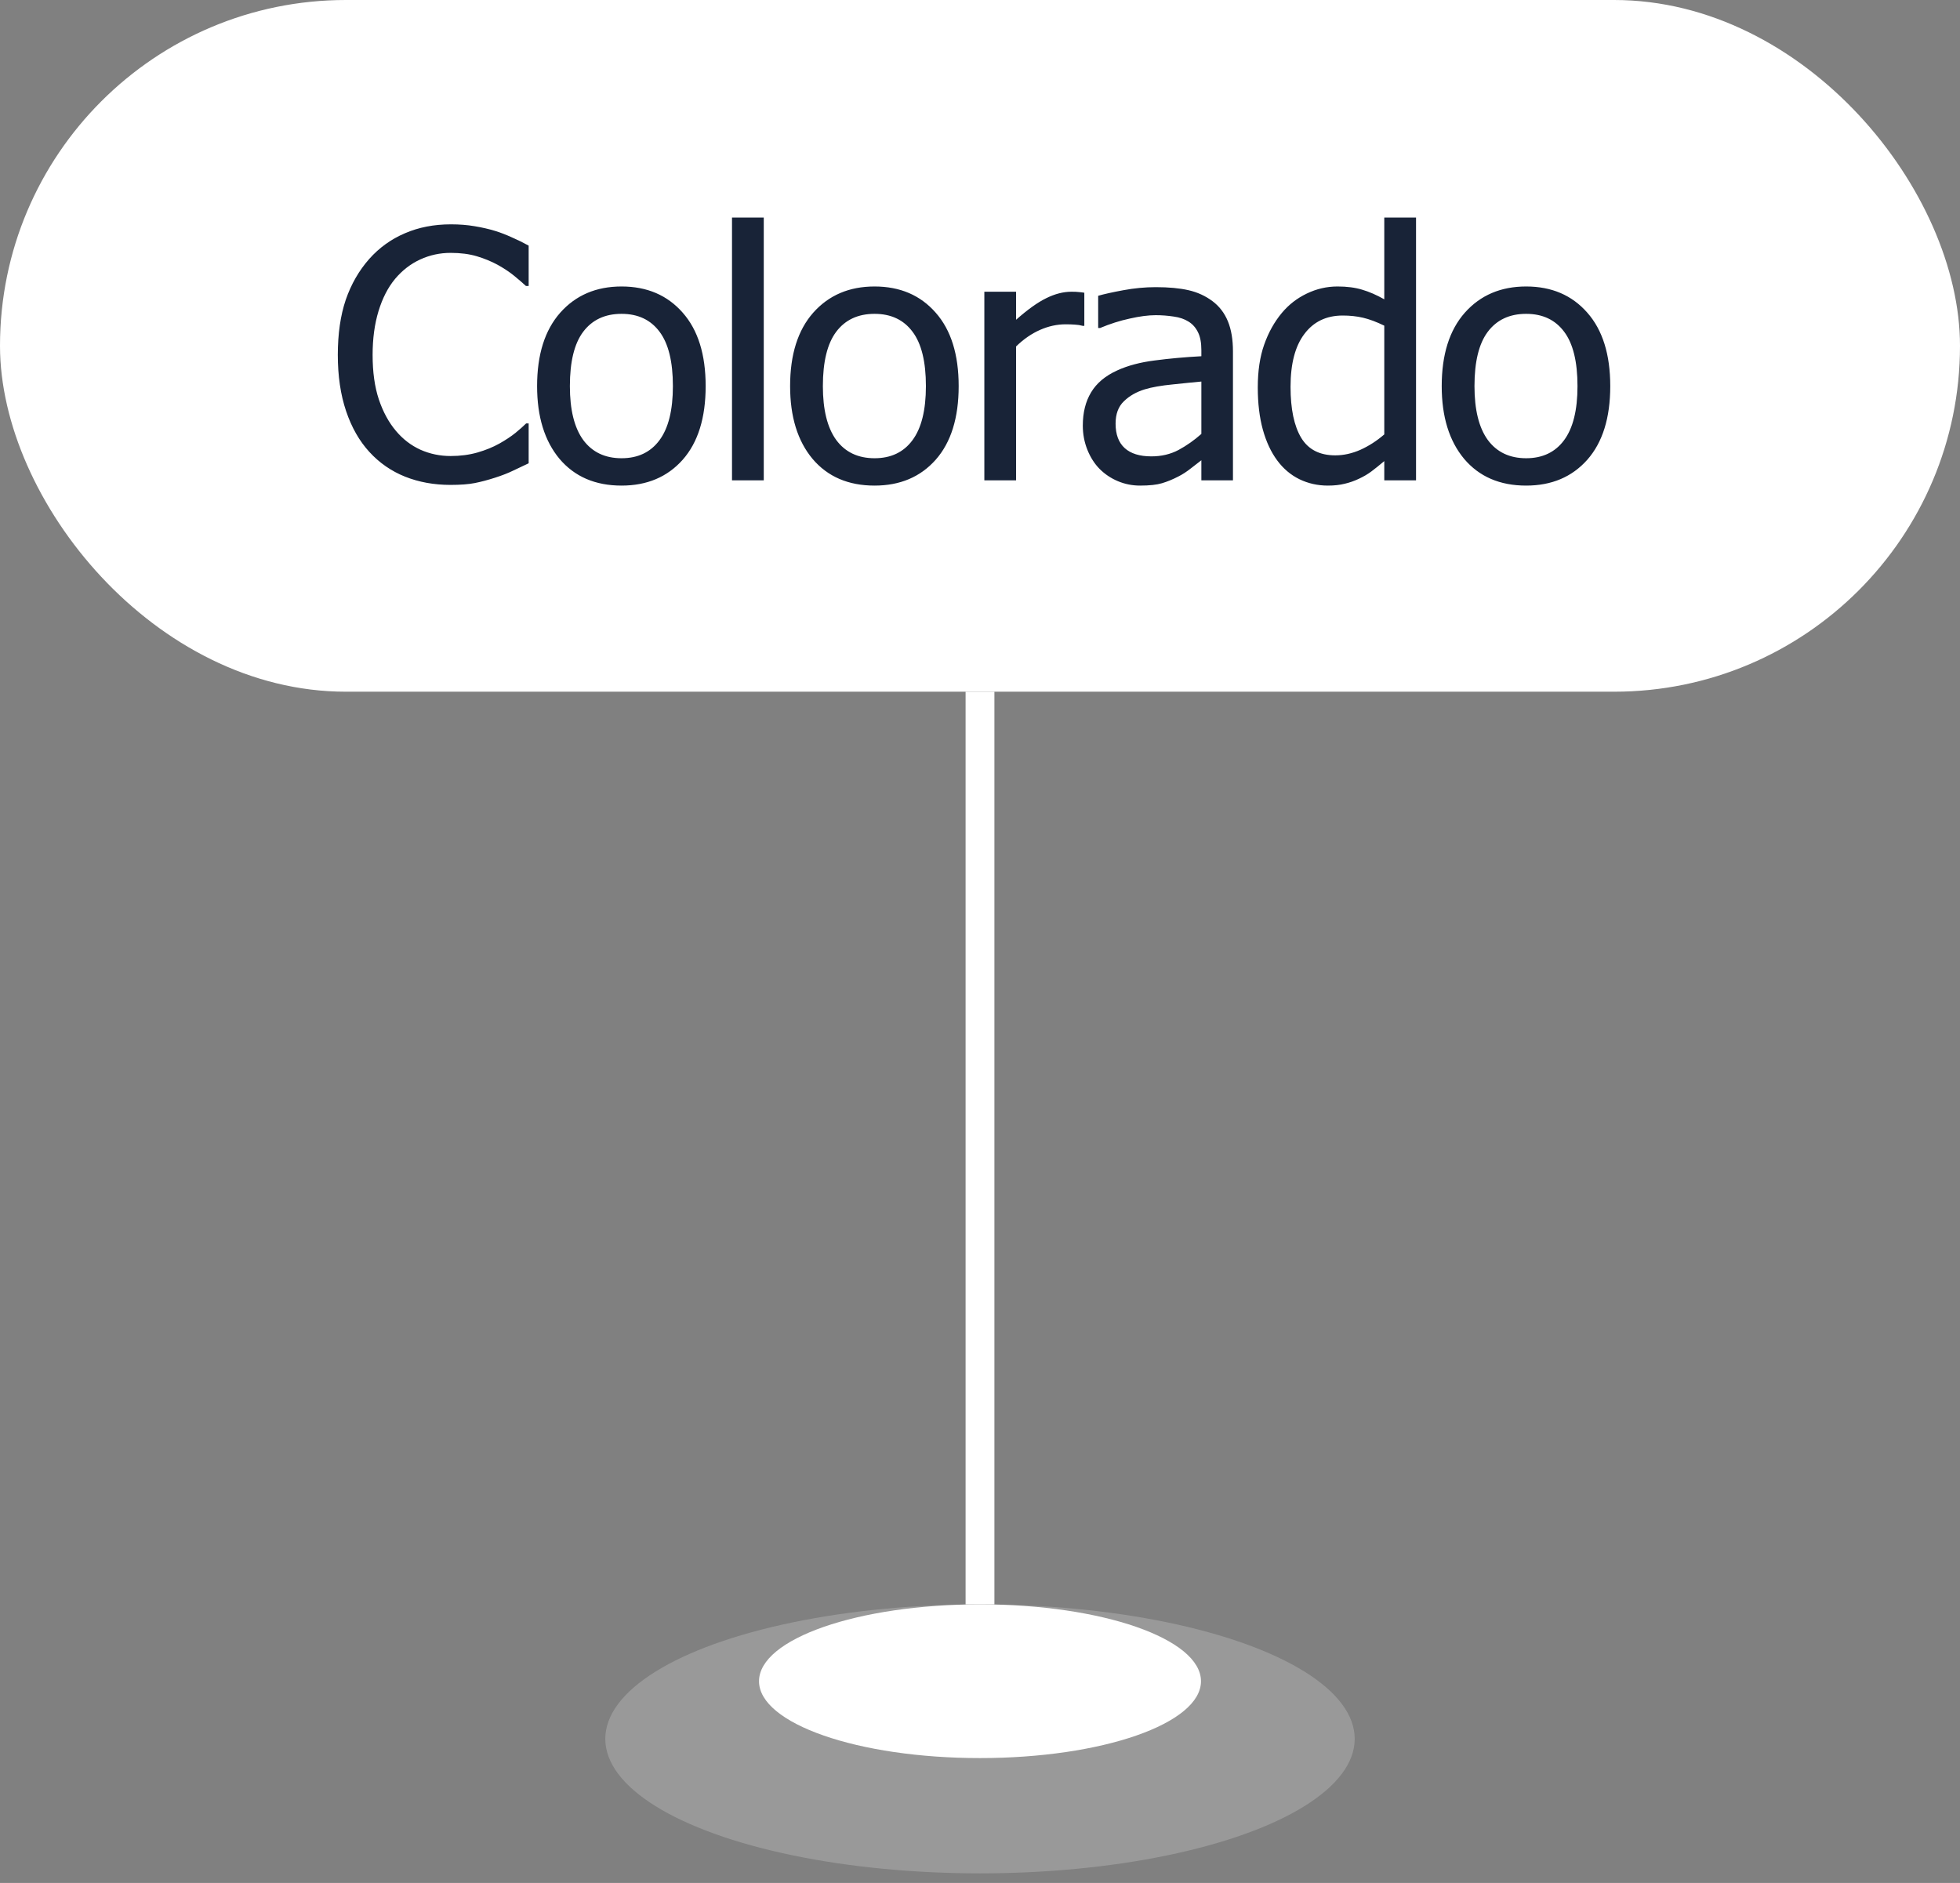 <?xml version="1.0" encoding="UTF-8"?> <svg xmlns="http://www.w3.org/2000/svg" width="102" height="98" viewBox="0 0 102 98" fill="none"><rect x="0" y="0" width="102" height="98" fill="#808080" stroke="none"/><rect width="102" height="36" rx="18" fill="white"></rect><path d="M23.442 25.237C22.587 25.237 21.799 25.094 21.078 24.807C20.363 24.52 19.745 24.092 19.224 23.523C18.702 22.955 18.298 22.246 18.011 21.396C17.724 20.547 17.58 19.571 17.58 18.47C17.58 17.374 17.718 16.419 17.993 15.604C18.274 14.79 18.682 14.081 19.215 13.477C19.736 12.892 20.355 12.446 21.069 12.142C21.784 11.831 22.584 11.676 23.469 11.676C23.908 11.676 24.318 11.708 24.699 11.773C25.086 11.837 25.443 11.919 25.771 12.019C26.053 12.106 26.34 12.218 26.633 12.352C26.932 12.481 27.225 12.625 27.512 12.783V14.884H27.371C27.219 14.743 27.023 14.573 26.782 14.374C26.542 14.175 26.249 13.979 25.903 13.785C25.569 13.604 25.206 13.454 24.814 13.337C24.421 13.22 23.967 13.161 23.451 13.161C22.895 13.161 22.367 13.275 21.869 13.504C21.371 13.732 20.935 14.069 20.56 14.515C20.19 14.96 19.903 15.52 19.698 16.193C19.493 16.867 19.391 17.626 19.391 18.47C19.391 19.366 19.499 20.14 19.716 20.79C19.933 21.435 20.229 21.98 20.604 22.425C20.967 22.858 21.395 23.186 21.887 23.409C22.379 23.626 22.9 23.734 23.451 23.734C23.955 23.734 24.421 23.673 24.849 23.55C25.276 23.427 25.657 23.271 25.991 23.084C26.314 22.902 26.592 22.718 26.826 22.53C27.061 22.337 27.245 22.173 27.38 22.038H27.512V24.112C27.225 24.247 26.952 24.376 26.694 24.499C26.442 24.622 26.135 24.742 25.771 24.859C25.391 24.982 25.036 25.076 24.708 25.141C24.386 25.205 23.964 25.237 23.442 25.237ZM36.723 20.096C36.723 21.748 36.325 23.025 35.528 23.928C34.731 24.824 33.67 25.273 32.346 25.273C30.981 25.273 29.906 24.81 29.12 23.884C28.341 22.952 27.951 21.689 27.951 20.096C27.951 18.455 28.353 17.181 29.156 16.273C29.964 15.364 31.028 14.91 32.346 14.91C33.67 14.91 34.731 15.364 35.528 16.273C36.325 17.175 36.723 18.449 36.723 20.096ZM35.018 20.096C35.018 18.824 34.786 17.881 34.324 17.266C33.861 16.645 33.202 16.334 32.346 16.334C31.485 16.334 30.82 16.645 30.351 17.266C29.888 17.881 29.657 18.824 29.657 20.096C29.657 21.326 29.888 22.261 30.351 22.899C30.82 23.532 31.485 23.849 32.346 23.849C33.196 23.849 33.852 23.538 34.315 22.917C34.784 22.29 35.018 21.35 35.018 20.096ZM39.747 25H38.094V11.324H39.747V25ZM49.89 20.096C49.89 21.748 49.491 23.025 48.694 23.928C47.898 24.824 46.837 25.273 45.513 25.273C44.148 25.273 43.072 24.81 42.287 23.884C41.508 22.952 41.118 21.689 41.118 20.096C41.118 18.455 41.52 17.181 42.322 16.273C43.131 15.364 44.194 14.91 45.513 14.91C46.837 14.91 47.898 15.364 48.694 16.273C49.491 17.175 49.89 18.449 49.89 20.096ZM48.185 20.096C48.185 18.824 47.953 17.881 47.49 17.266C47.027 16.645 46.368 16.334 45.513 16.334C44.651 16.334 43.986 16.645 43.518 17.266C43.055 17.881 42.823 18.824 42.823 20.096C42.823 21.326 43.055 22.261 43.518 22.899C43.986 23.532 44.651 23.849 45.513 23.849C46.362 23.849 47.019 23.538 47.481 22.917C47.95 22.29 48.185 21.35 48.185 20.096ZM56.429 16.958H56.341C56.218 16.923 56.086 16.902 55.946 16.896C55.811 16.885 55.647 16.879 55.454 16.879C55.008 16.879 54.566 16.976 54.126 17.169C53.687 17.362 53.271 17.649 52.878 18.03V25H51.226V15.183H52.878V16.642C53.482 16.108 54.006 15.733 54.452 15.517C54.903 15.294 55.339 15.183 55.761 15.183C55.931 15.183 56.057 15.188 56.139 15.2C56.227 15.206 56.324 15.218 56.429 15.235V16.958ZM62.52 22.583V19.858C62.128 19.894 61.63 19.943 61.026 20.008C60.428 20.066 59.945 20.151 59.576 20.263C59.136 20.398 58.773 20.605 58.486 20.887C58.199 21.162 58.056 21.549 58.056 22.047C58.056 22.609 58.214 23.034 58.53 23.321C58.846 23.608 59.309 23.752 59.919 23.752C60.44 23.752 60.912 23.641 61.334 23.418C61.756 23.189 62.151 22.911 62.52 22.583ZM62.52 23.954C62.386 24.054 62.204 24.194 61.975 24.376C61.753 24.552 61.536 24.692 61.325 24.798C61.032 24.95 60.748 25.067 60.472 25.149C60.203 25.231 59.822 25.273 59.33 25.273C58.926 25.273 58.542 25.196 58.178 25.044C57.815 24.892 57.496 24.678 57.221 24.402C56.957 24.133 56.746 23.802 56.588 23.409C56.429 23.011 56.35 22.592 56.35 22.152C56.35 21.473 56.494 20.895 56.781 20.421C57.068 19.94 57.522 19.56 58.143 19.278C58.694 19.026 59.344 18.854 60.094 18.76C60.844 18.66 61.653 18.587 62.52 18.54V18.224C62.52 17.837 62.462 17.526 62.344 17.292C62.227 17.052 62.063 16.867 61.852 16.738C61.641 16.604 61.384 16.516 61.079 16.475C60.774 16.428 60.461 16.404 60.139 16.404C59.758 16.404 59.309 16.463 58.794 16.58C58.278 16.691 57.763 16.855 57.247 17.072H57.15V15.394C57.455 15.306 57.891 15.209 58.46 15.104C59.028 14.998 59.591 14.945 60.147 14.945C60.821 14.945 61.389 14.998 61.852 15.104C62.315 15.209 62.731 15.399 63.1 15.675C63.458 15.944 63.724 16.293 63.9 16.721C64.076 17.148 64.164 17.67 64.164 18.285V25H62.52V23.954ZM73.692 25H72.039V23.998C71.781 24.215 71.559 24.394 71.371 24.534C71.184 24.675 70.964 24.804 70.712 24.921C70.478 25.032 70.234 25.117 69.983 25.176C69.731 25.24 69.438 25.273 69.104 25.273C68.57 25.273 68.075 25.161 67.618 24.939C67.167 24.716 66.783 24.391 66.467 23.963C66.145 23.529 65.896 22.996 65.72 22.363C65.544 21.725 65.456 20.992 65.456 20.166C65.456 19.305 65.567 18.561 65.79 17.934C66.013 17.301 66.32 16.75 66.713 16.281C67.07 15.854 67.501 15.52 68.005 15.279C68.515 15.033 69.048 14.91 69.605 14.91C70.097 14.91 70.525 14.966 70.888 15.077C71.251 15.183 71.635 15.35 72.039 15.578V11.324H73.692V25ZM72.039 22.609V16.949C71.629 16.75 71.26 16.612 70.932 16.536C70.609 16.46 70.258 16.422 69.877 16.422C69.028 16.422 68.362 16.741 67.882 17.38C67.401 18.013 67.161 18.93 67.161 20.131C67.161 21.285 67.346 22.17 67.715 22.785C68.084 23.395 68.676 23.699 69.49 23.699C69.924 23.699 70.361 23.602 70.8 23.409C71.239 23.21 71.653 22.943 72.039 22.609ZM83.799 20.096C83.799 21.748 83.401 23.025 82.604 23.928C81.807 24.824 80.747 25.273 79.422 25.273C78.057 25.273 76.982 24.81 76.197 23.884C75.418 22.952 75.028 21.689 75.028 20.096C75.028 18.455 75.429 17.181 76.232 16.273C77.04 15.364 78.104 14.91 79.422 14.91C80.747 14.91 81.807 15.364 82.604 16.273C83.401 17.175 83.799 18.449 83.799 20.096ZM82.094 20.096C82.094 18.824 81.863 17.881 81.4 17.266C80.937 16.645 80.278 16.334 79.422 16.334C78.561 16.334 77.896 16.645 77.427 17.266C76.964 17.881 76.733 18.824 76.733 20.096C76.733 21.326 76.964 22.261 77.427 22.899C77.896 23.532 78.561 23.849 79.422 23.849C80.272 23.849 80.928 23.538 81.391 22.917C81.86 22.29 82.094 21.35 82.094 20.096Z" fill="#182337"></path><path d="M51 36V83.5" stroke="white" stroke-width="1.5"></path><ellipse opacity="0.2" cx="51" cy="90.5" rx="19.5" ry="7" fill="white"></ellipse><ellipse cx="51" cy="87.5" rx="11.5" ry="4" fill="white"></ellipse></svg> 